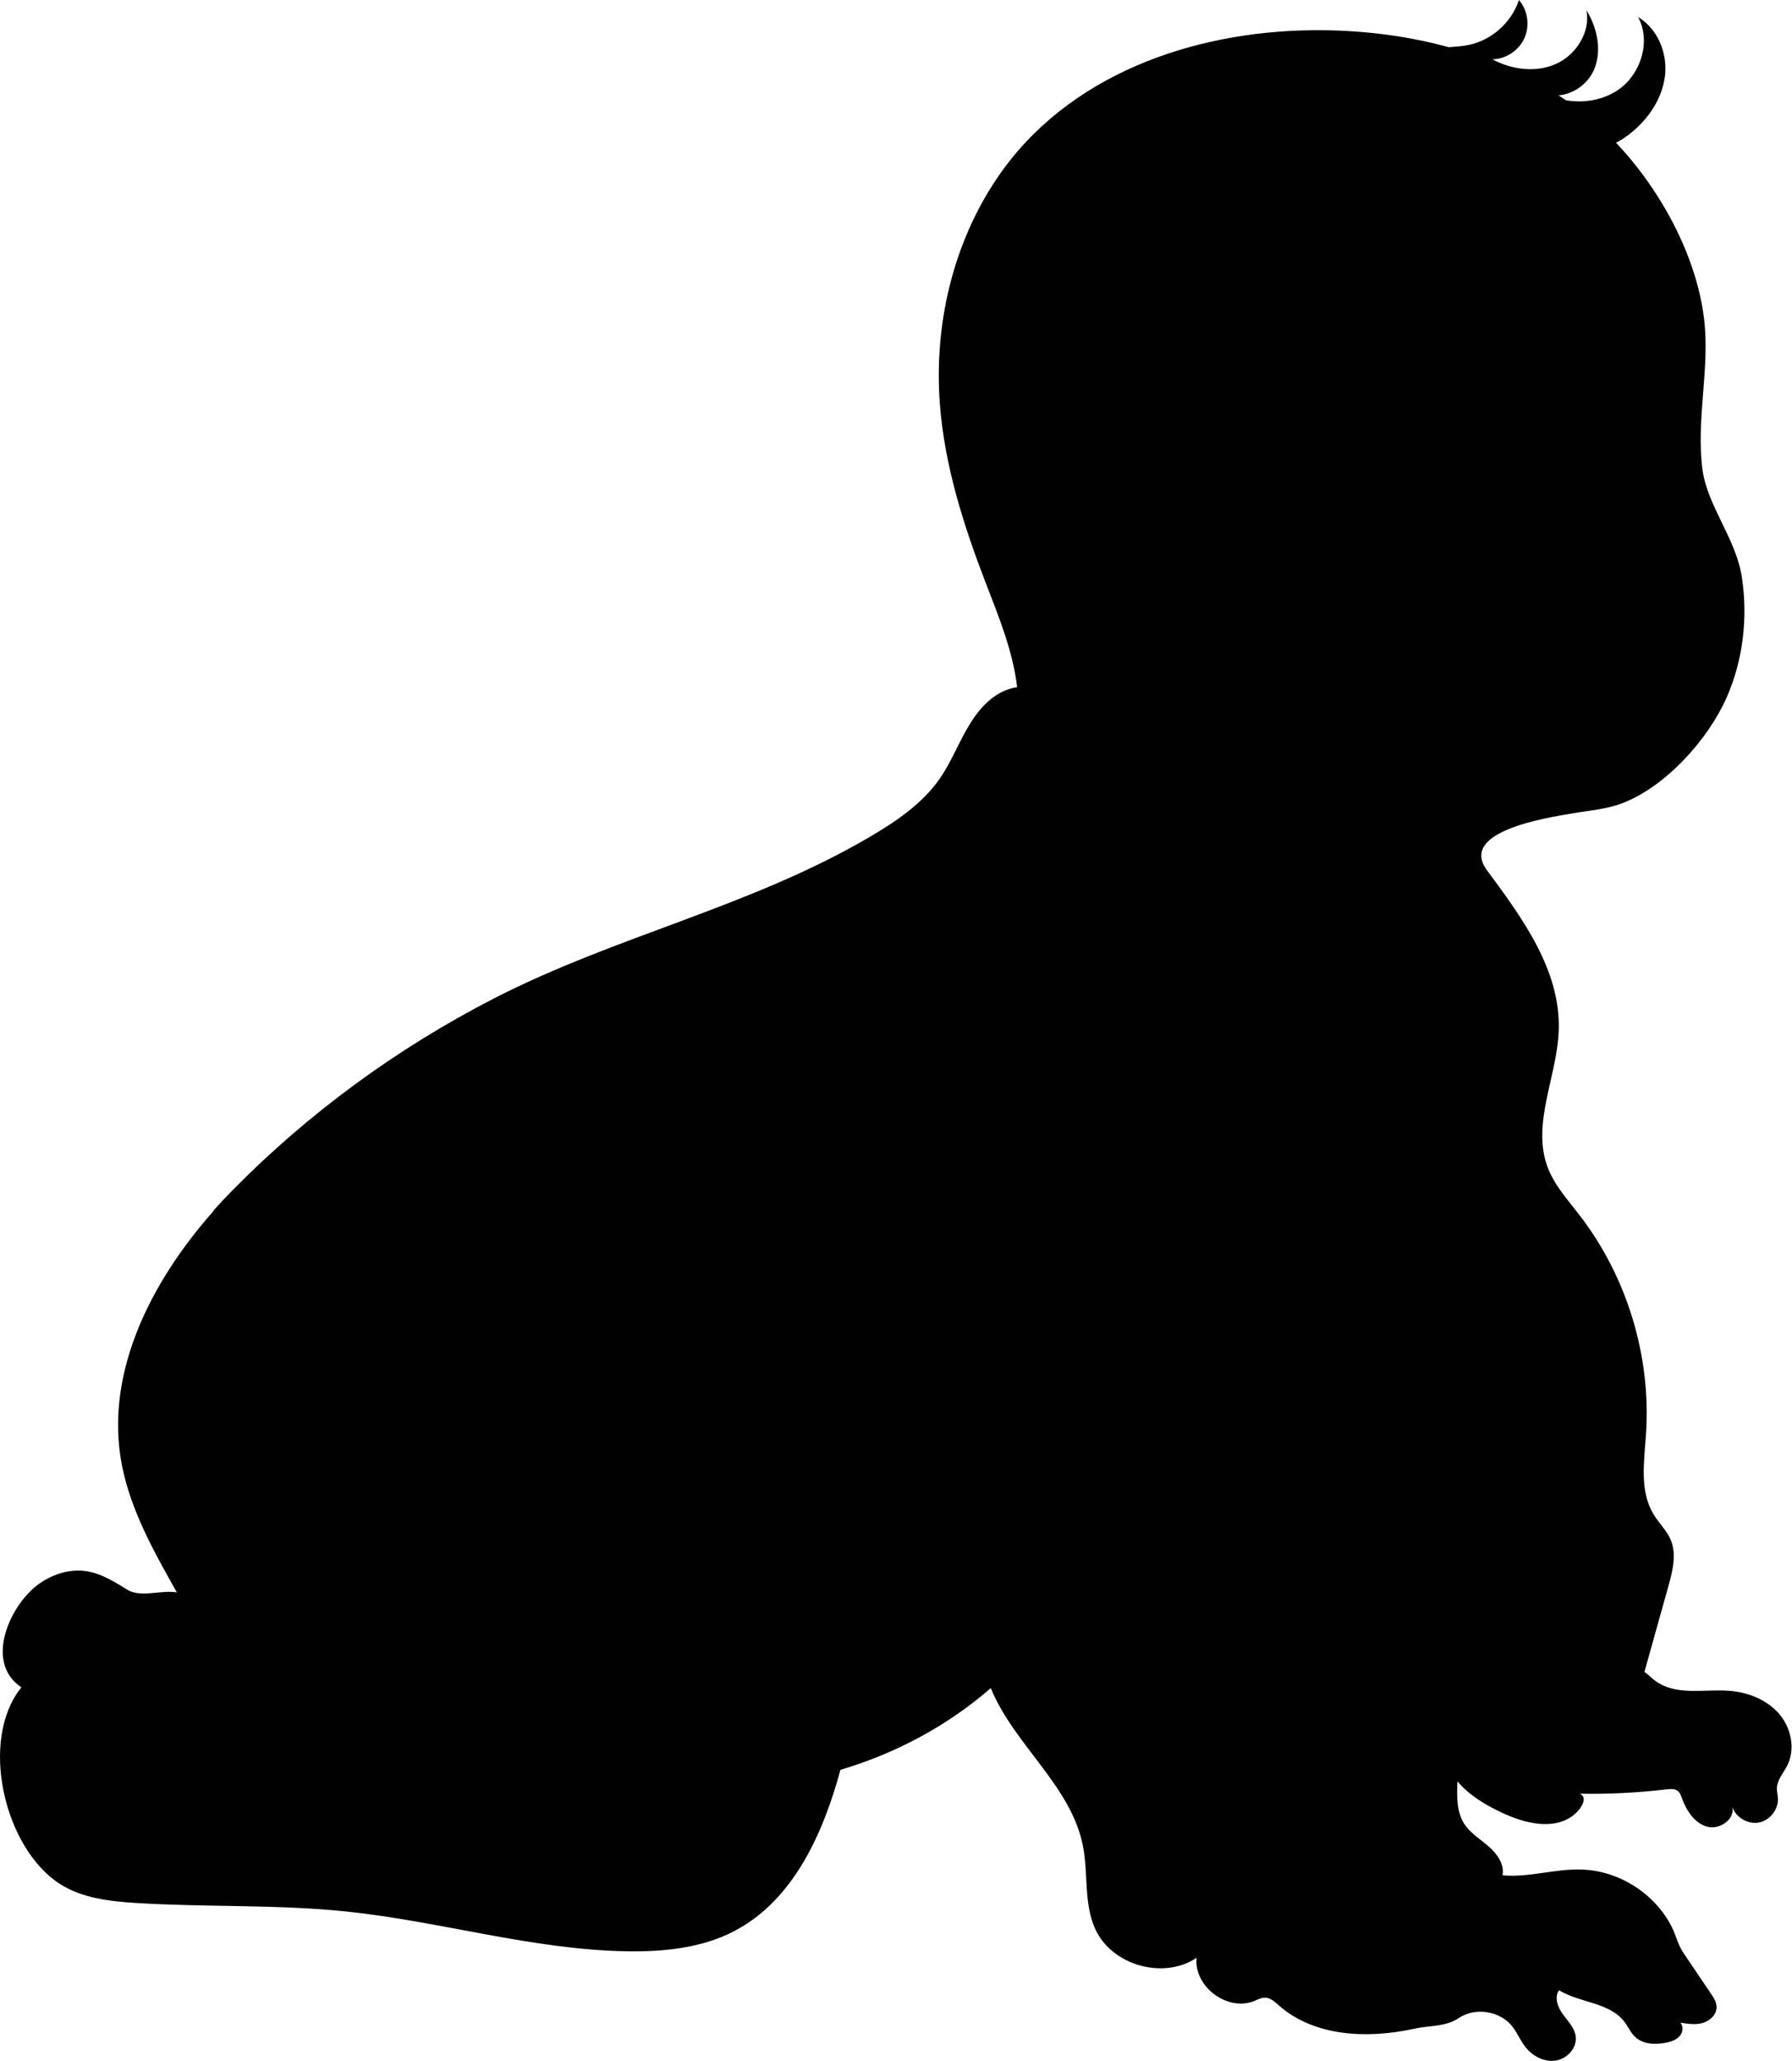 <?xml version="1.0" encoding="UTF-8"?><svg id="Laag_1" xmlns="http://www.w3.org/2000/svg" viewBox="0 0 139.92 160.83"><path d="M16.71,94.47c-4.96,5.58-8.88,13.11-7.02,20.66.8,3.26,2.47,6.23,4.12,9.15-1.23-.21-2.84.44-3.89-.22-1.02-.64-2.08-1.29-3.27-1.45-1.23-.16-2.48.24-3.5.93-2.29,1.54-4.47,6.16-1.48,8.15-3.32,4.11-1.36,12.53,3,15.34,1.75,1.12,3.9,1.36,5.97,1.49,5.45.34,10.93.1,16.36.66,7.37.76,14.59,3,22,3.11,2.84.04,5.78-.25,8.3-1.56,4.61-2.38,6.97-7.6,8.32-12.6,4.31-1.28,8.35-3.43,11.74-6.38,1.82,4.44,6.29,7.63,7.2,12.34.42,2.15.05,4.48.96,6.47,1.3,2.83,5.32,3.97,7.91,2.24-.23,2.24,2.41,4.22,4.5,3.37.28-.12.57-.27.87-.26.41.02.75.33,1.06.61,2.78,2.44,6.92,2.61,10.53,1.82,1.26-.28,2.45-.13,3.53-.85,1.28-.85,3.19-.55,4.15.65.38.48.62,1.07.99,1.56.55.74,1.47,1.25,2.39,1.12.91-.12,1.72-1.01,1.58-1.92-.1-.66-.62-1.17-1.01-1.71-.39-.54-.68-1.31-.29-1.86,1.64,1,3.96.94,5.11,2.47.29.38.48.84.83,1.17.62.59,1.59.62,2.43.45.38-.08.78-.21,1.04-.5s.33-.78.06-1.06c.58.09,1.19.19,1.76.02s1.09-.66,1.07-1.25c0-.38-.23-.73-.45-1.05-.71-1.06-1.43-2.11-2.14-3.17-.44-.66-.55-1.3-.9-2.01-1.31-2.6-4.1-4.39-7.02-4.49-2.08-.08-4.13.64-6.2.45.16-.85-.42-1.67-1.07-2.24s-1.43-1.03-1.91-1.76c-.62-.96-.59-2.18-.54-3.33.93,1.1,2.2,1.85,3.51,2.46,1.77.83,4.02,1.38,5.56.17.58-.45,1.16-1.38.48-1.67,2.26.04,4.53-.07,6.78-.34.29-.03.61-.06.85.11.19.14.27.38.35.6.35.95.97,1.92,1.95,2.2.98.28,2.23-.58,1.97-1.56.27.84,1.22,1.4,2.09,1.24.87-.17,1.54-1.04,1.48-1.92-.02-.25-.08-.49-.08-.74.01-.66.51-1.2.81-1.79.66-1.3.3-2.97-.66-4.06-.96-1.09-2.42-1.66-3.87-1.77-1.84-.14-3.84.35-5.44-.56-.54-.31-.68-.55-1.18-.92.62-2.23,1.25-4.46,1.87-6.69.33-1.18.65-2.46.19-3.59-.31-.74-.92-1.31-1.34-2-1.12-1.82-.74-4.14-.6-6.27.41-6.07-1.47-12.26-5.18-17.08-.92-1.2-1.97-2.34-2.5-3.75-1.28-3.41.77-7.12.87-10.76.13-4.63-2.84-8.69-5.6-12.41-2.27-3.06,4.7-4.11,6.62-4.44,1.31-.23,2.66-.32,3.91-.79,3.43-1.3,6.75-5.01,8.19-8.29,1.28-2.92,1.65-6.2,1.18-9.34-.46-3.05-2.7-5.56-3.08-8.43-.52-3.98.62-7.93.11-11.89-.78-6.05-4.89-12.56-9.74-16.19-5.91-4.43-13.47-6.28-20.86-6.2-9.35.1-19.11,3.49-24.55,11.49-3.5,5.14-4.98,11.54-4.5,17.74.37,4.73,1.81,9.3,3.51,13.73,1.04,2.71,2.18,5.43,2.52,8.31-1.62.24-2.81,1.45-3.67,2.84-.87,1.39-1.44,2.96-2.38,4.31-1.38,1.98-3.45,3.36-5.53,4.58-9.33,5.45-19.77,7.68-29.3,12.58-7.55,3.88-14.48,8.95-20.43,15-.49.5-.97,1.01-1.45,1.55Z" fill="#010101" stroke-width="0"/><path d="M122.96,11.24c.68.2,1.39.35,2.09.25.84-.11,1.59-.55,2.25-1.08,1.4-1.11,2.48-2.7,2.7-4.47.22-1.77-.56-3.7-2.1-4.61,1.02,1.87.24,4.41-1.49,5.64-1.74,1.23-4.18,1.21-6.06.21,1.46.76,3.4-.17,4.08-1.67.68-1.5.3-3.31-.56-4.71.33,1.69-.79,3.47-2.36,4.18-1.57.71-3.46.47-4.98-.35,1.06-.02,2.07-.7,2.5-1.66.43-.96.26-2.17-.43-2.97-.57,1.74-2.11,3.12-3.89,3.5-.98.21-2.01.13-2.97.39-.15.04-.3.09-.39.22-.21.32.17.69.5.87,2.05,1.15,4.21,2.2,6.19,3.46,1.65,1.04,3.02,2.16,4.92,2.79Z" fill="#010101" stroke-width="0"/></svg>